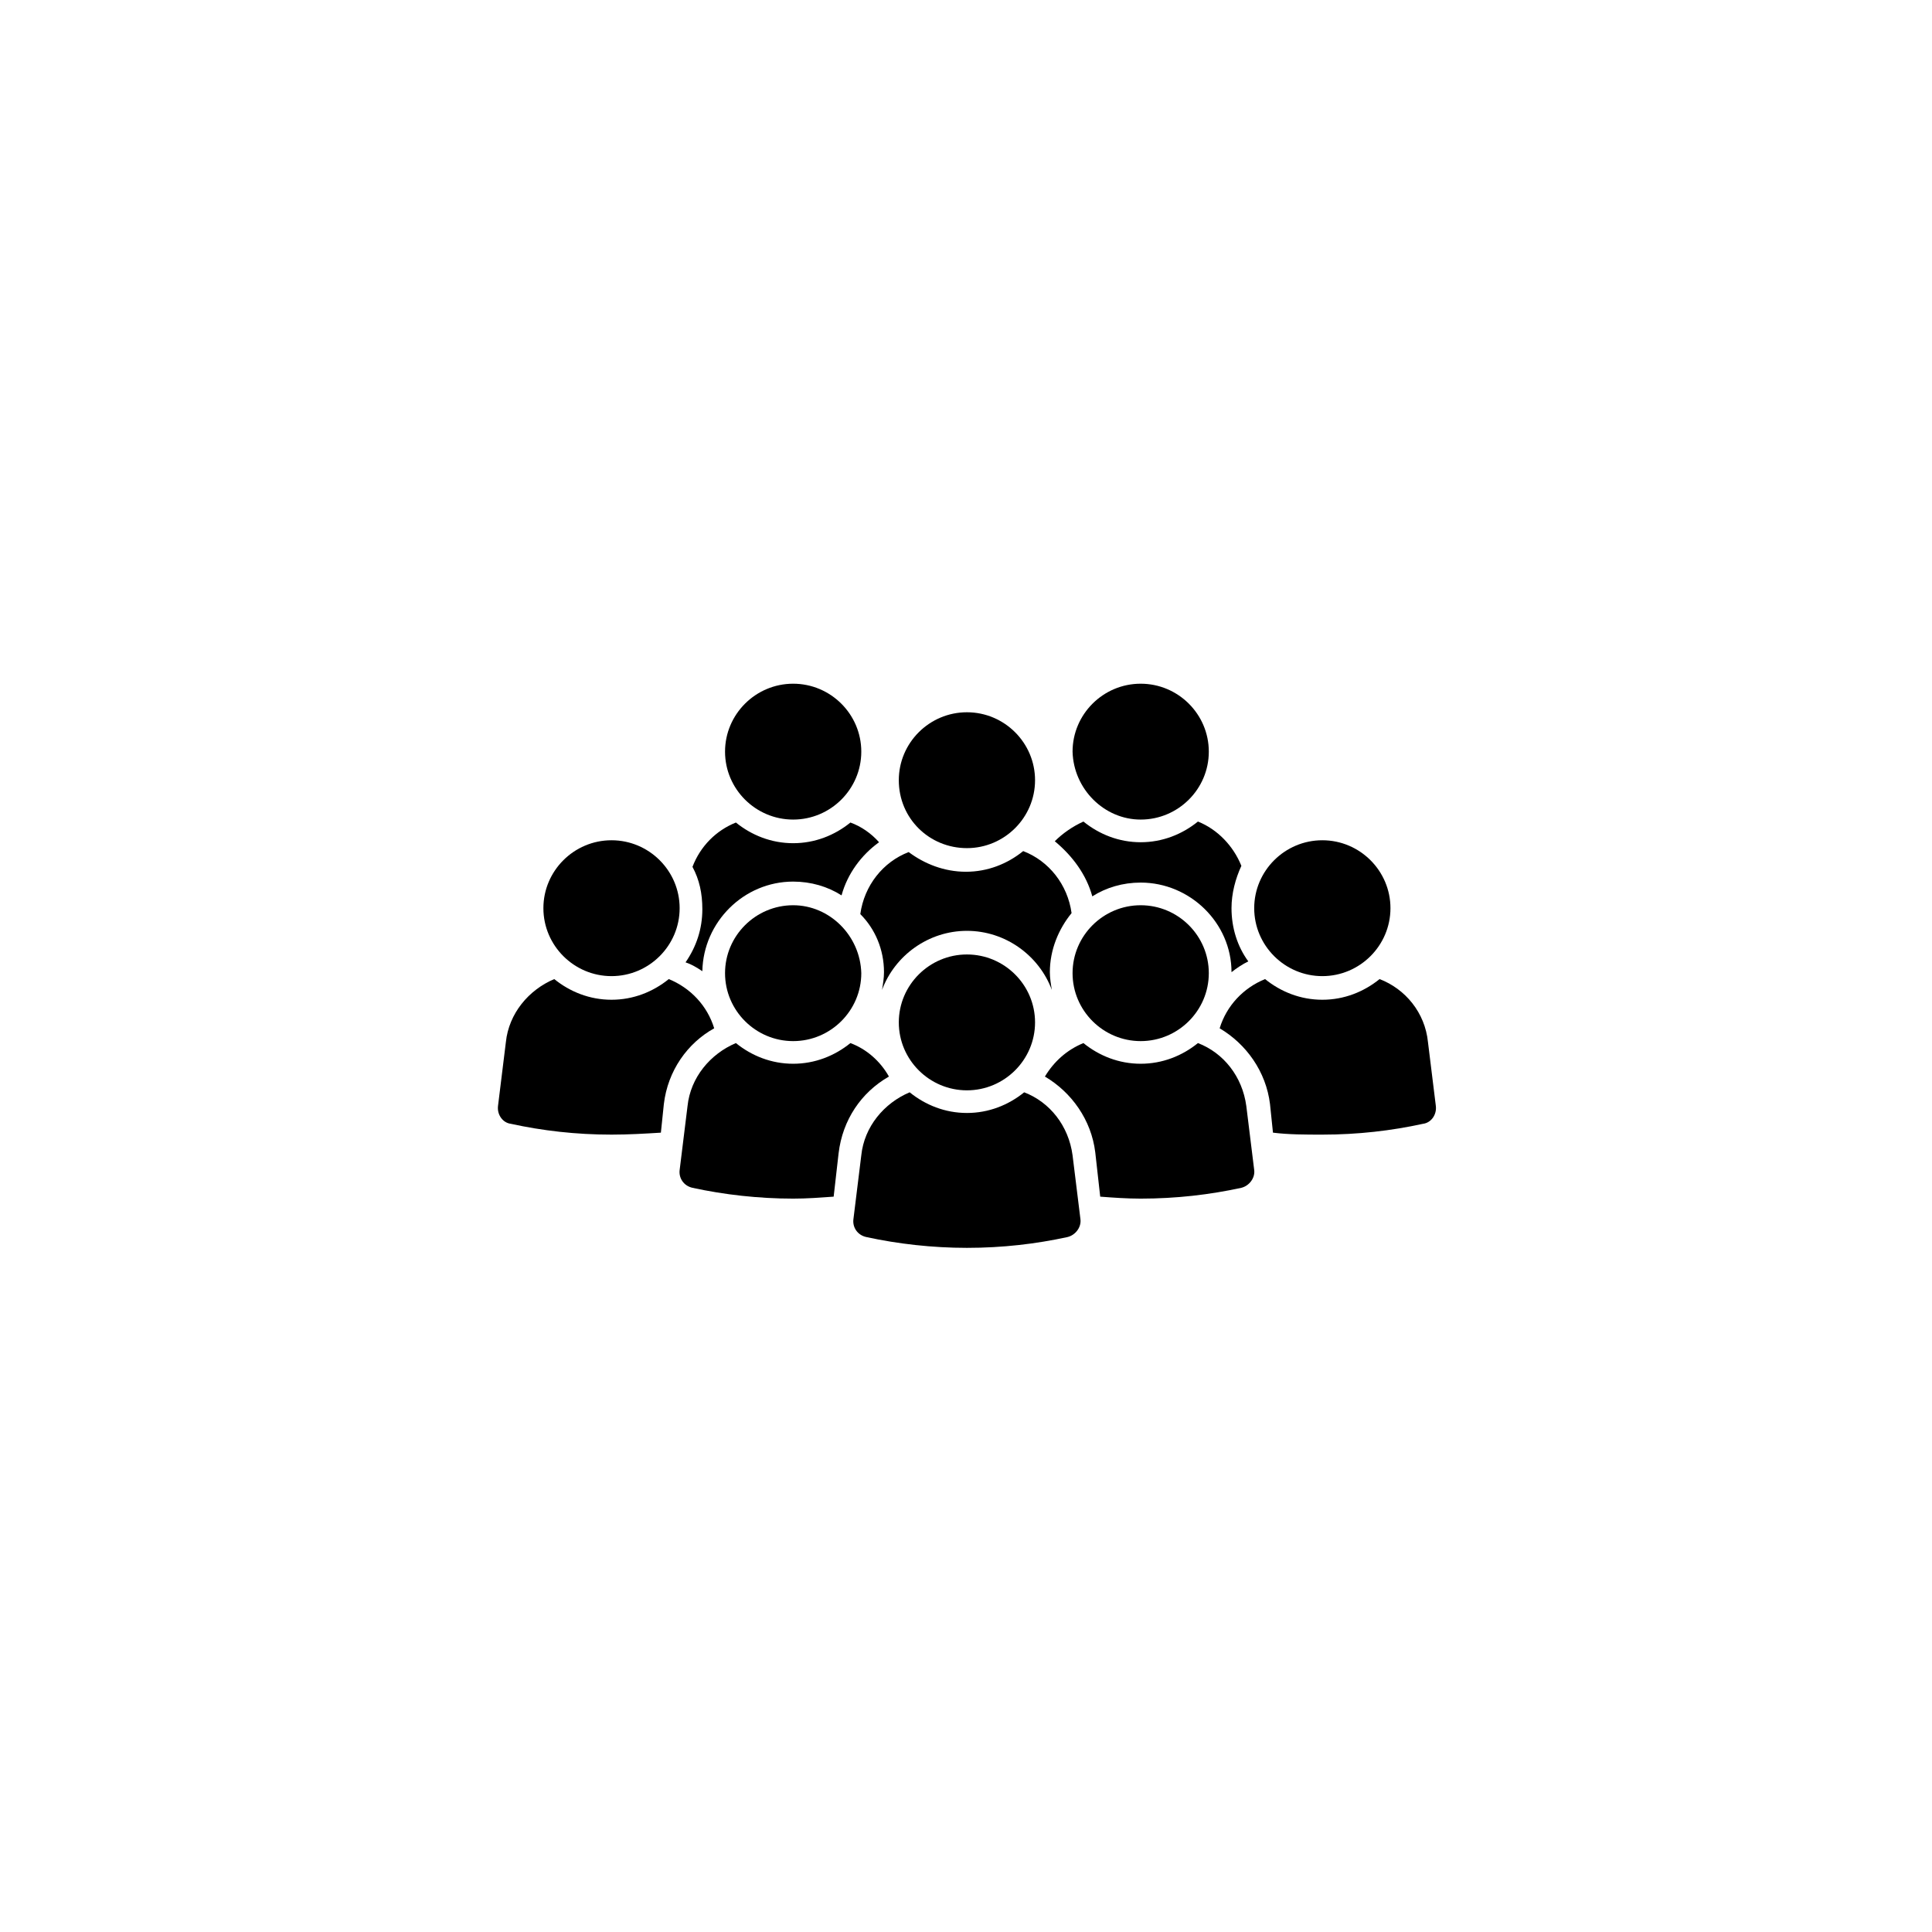 <svg xmlns="http://www.w3.org/2000/svg" xmlns:xlink="http://www.w3.org/1999/xlink" width="500" zoomAndPan="magnify" viewBox="0 0 375 375" height="500" preserveAspectRatio="xMidYMid meet" version="1.0"><defs><clipPath id="ba3b5acf5b"><path d="M 140 132.707 L 168 132.707 L 168 160 L 140 160 Z M 140 132.707 " clip-rule="nonzero"/></clipPath><clipPath id="376a4e51ac"><path d="M 208 132.707 L 235 132.707 L 235 160 L 208 160 Z M 208 132.707 " clip-rule="nonzero"/></clipPath><clipPath id="084add514a"><path d="M 96.18 190 L 139 190 L 139 221 L 96.18 221 Z M 96.18 190 " clip-rule="nonzero"/></clipPath><clipPath id="081082ea47"><path d="M 165 212 L 210 212 L 210 242.207 L 165 242.207 Z M 165 212 " clip-rule="nonzero"/></clipPath></defs><path fill="#000000" d="M 136.324 188.508 C 136.516 178.953 144.371 171.117 153.953 171.117 C 157.402 171.117 160.66 172.074 163.344 173.793 C 164.492 169.59 167.176 165.961 170.625 163.477 C 169.094 161.754 167.176 160.418 165.066 159.652 C 162.004 162.137 158.168 163.664 153.953 163.664 C 149.738 163.664 145.906 162.137 142.84 159.652 C 139.008 161.184 135.941 164.238 134.41 168.254 C 135.75 170.738 136.324 173.41 136.324 176.469 C 136.324 180.293 135.176 183.73 133.066 186.789 C 134.219 187.172 135.176 187.746 136.324 188.508 Z M 136.324 188.508 " fill-opacity="1" fill-rule="nonzero"/><g clip-path="url(#ba3b5acf5b)"><path fill="#000000" d="M 153.953 159.078 C 161.234 159.078 167.176 153.156 167.176 145.895 C 167.176 138.633 161.234 132.707 153.953 132.707 C 146.672 132.707 140.73 138.633 140.73 145.895 C 140.73 153.156 146.672 159.078 153.953 159.078 Z M 153.953 159.078 " fill-opacity="1" fill-rule="nonzero"/></g><path fill="#000000" d="M 212.016 173.984 C 214.699 172.266 217.957 171.309 221.406 171.309 C 230.988 171.309 239.035 179.145 239.035 188.699 C 239.992 187.938 241.141 187.172 242.293 186.598 C 240.184 183.73 239.035 180.102 239.035 176.277 C 239.035 173.41 239.801 170.547 240.949 168.062 C 239.418 164.238 236.352 160.992 232.52 159.461 C 229.453 161.945 225.621 163.477 221.406 163.477 C 217.191 163.477 213.355 161.945 210.293 159.461 C 208.184 160.418 206.266 161.754 204.734 163.285 C 208.184 166.148 210.867 169.781 212.016 173.984 Z M 212.016 173.984 " fill-opacity="1" fill-rule="nonzero"/><g clip-path="url(#376a4e51ac)"><path fill="#000000" d="M 221.406 159.078 C 228.688 159.078 234.629 153.156 234.629 145.895 C 234.629 138.633 228.688 132.707 221.406 132.707 C 214.125 132.707 208.184 138.633 208.184 145.895 C 208.375 153.156 214.316 159.078 221.406 159.078 Z M 221.406 159.078 " fill-opacity="1" fill-rule="nonzero"/></g><path fill="#000000" d="M 171.582 188.699 C 171.582 189.848 171.391 190.992 171.199 192.141 C 173.691 185.453 180.207 180.676 187.68 180.676 C 195.152 180.676 201.668 185.453 204.16 192.141 C 203.969 190.992 203.777 189.848 203.777 188.699 C 203.777 184.305 205.5 180.293 207.992 177.234 C 207.227 171.691 203.586 167.105 198.602 165.195 C 195.535 167.68 191.703 169.207 187.488 169.207 C 183.273 169.207 179.441 167.68 176.375 165.387 C 171.391 167.297 167.75 171.883 166.984 177.426 C 169.859 180.293 171.582 184.305 171.582 188.699 Z M 171.582 188.699 " fill-opacity="1" fill-rule="nonzero"/><path fill="#000000" d="M 187.68 164.621 C 194.961 164.621 200.902 158.699 200.902 151.438 C 200.902 144.176 194.961 138.25 187.68 138.25 C 180.398 138.25 174.457 144.176 174.457 151.438 C 174.457 158.887 180.398 164.621 187.68 164.621 Z M 187.68 164.621 " fill-opacity="1" fill-rule="nonzero"/><g clip-path="url(#084add514a)"><path fill="#000000" d="M 138.625 199.594 C 137.281 195.199 134.023 191.758 129.809 190.039 C 126.742 192.523 122.91 194.051 118.695 194.051 C 114.48 194.051 110.648 192.523 107.582 190.039 C 102.598 192.141 98.766 196.727 98.191 202.27 L 96.66 214.691 C 96.469 216.41 97.617 217.938 99.148 218.129 C 105.281 219.469 111.797 220.23 118.695 220.23 C 121.953 220.23 125.211 220.039 128.277 219.848 L 128.852 214.309 C 129.617 207.809 133.449 202.461 138.625 199.594 Z M 138.625 199.594 " fill-opacity="1" fill-rule="nonzero"/></g><path fill="#000000" d="M 118.695 189.465 C 125.977 189.465 131.918 183.539 131.918 176.277 C 131.918 169.016 125.977 163.094 118.695 163.094 C 111.414 163.094 105.473 169.016 105.473 176.277 C 105.473 183.539 111.414 189.465 118.695 189.465 Z M 118.695 189.465 " fill-opacity="1" fill-rule="nonzero"/><path fill="#000000" d="M 278.699 214.691 L 277.168 202.27 C 276.594 196.535 272.762 191.949 267.777 190.039 C 264.711 192.523 260.879 194.051 256.664 194.051 C 252.449 194.051 248.617 192.523 245.551 190.039 C 241.336 191.758 238.078 195.199 236.734 199.594 C 241.91 202.648 245.742 208 246.508 214.309 L 247.082 219.848 C 250.148 220.23 253.406 220.23 256.664 220.23 C 263.562 220.23 270.078 219.469 276.211 218.129 C 277.742 217.938 278.891 216.41 278.699 214.691 Z M 278.699 214.691 " fill-opacity="1" fill-rule="nonzero"/><path fill="#000000" d="M 256.664 189.465 C 263.945 189.465 269.887 183.539 269.887 176.277 C 269.887 169.016 263.945 163.094 256.664 163.094 C 249.383 163.094 243.441 169.016 243.441 176.277 C 243.441 183.539 249.383 189.465 256.664 189.465 Z M 256.664 189.465 " fill-opacity="1" fill-rule="nonzero"/><path fill="#000000" d="M 172.543 208.957 C 170.816 205.898 168.133 203.605 165.066 202.461 C 162.004 204.945 158.168 206.473 153.953 206.473 C 149.738 206.473 145.906 204.945 142.84 202.461 C 137.859 204.562 134.023 209.148 133.449 214.691 L 131.918 227.109 C 131.727 228.641 132.684 230.168 134.41 230.551 C 140.539 231.887 147.246 232.652 153.953 232.652 C 156.637 232.652 159.129 232.461 161.812 232.27 L 162.77 223.863 C 163.535 217.363 167.176 212.016 172.543 208.957 Z M 172.543 208.957 " fill-opacity="1" fill-rule="nonzero"/><path fill="#000000" d="M 153.953 175.707 C 146.672 175.707 140.73 181.629 140.73 188.891 C 140.73 196.152 146.672 202.078 153.953 202.078 C 161.234 202.078 167.176 196.152 167.176 188.891 C 166.984 181.629 161.043 175.707 153.953 175.707 Z M 153.953 175.707 " fill-opacity="1" fill-rule="nonzero"/><path fill="#000000" d="M 241.91 214.691 C 241.145 208.957 237.5 204.371 232.52 202.461 C 229.453 204.945 225.621 206.473 221.406 206.473 C 217.191 206.473 213.355 204.945 210.293 202.461 C 207.035 203.797 204.543 206.09 202.816 208.957 C 207.992 212.016 211.824 217.363 212.59 223.672 L 213.551 232.27 C 216.039 232.461 218.723 232.652 221.406 232.652 C 228.305 232.652 234.82 231.887 240.949 230.551 C 242.484 230.168 243.633 228.641 243.441 227.109 Z M 241.91 214.691 " fill-opacity="1" fill-rule="nonzero"/><path fill="#000000" d="M 221.406 175.707 C 214.125 175.707 208.184 181.629 208.184 188.891 C 208.184 196.152 214.125 202.078 221.406 202.078 C 228.688 202.078 234.629 196.152 234.629 188.891 C 234.629 181.629 228.688 175.707 221.406 175.707 Z M 221.406 175.707 " fill-opacity="1" fill-rule="nonzero"/><g clip-path="url(#081082ea47)"><path fill="#000000" d="M 208.184 224.246 C 207.418 218.512 203.777 213.926 198.793 212.016 C 195.727 214.5 191.895 216.027 187.68 216.027 C 183.465 216.027 179.633 214.5 176.566 212.016 C 171.582 214.117 167.75 218.703 167.176 224.246 L 165.645 236.664 C 165.453 238.195 166.41 239.723 168.133 240.105 C 174.266 241.445 180.973 242.207 187.68 242.207 C 194.578 242.207 201.094 241.445 207.227 240.105 C 208.758 239.723 209.906 238.195 209.715 236.664 Z M 208.184 224.246 " fill-opacity="1" fill-rule="nonzero"/></g><path fill="#000000" d="M 187.68 185.262 C 180.398 185.262 174.457 191.184 174.457 198.445 C 174.457 205.707 180.398 211.633 187.68 211.633 C 194.961 211.633 200.902 205.707 200.902 198.445 C 200.902 191.184 194.961 185.262 187.68 185.262 Z M 187.68 185.262 " fill-opacity="1" fill-rule="nonzero"/></svg>